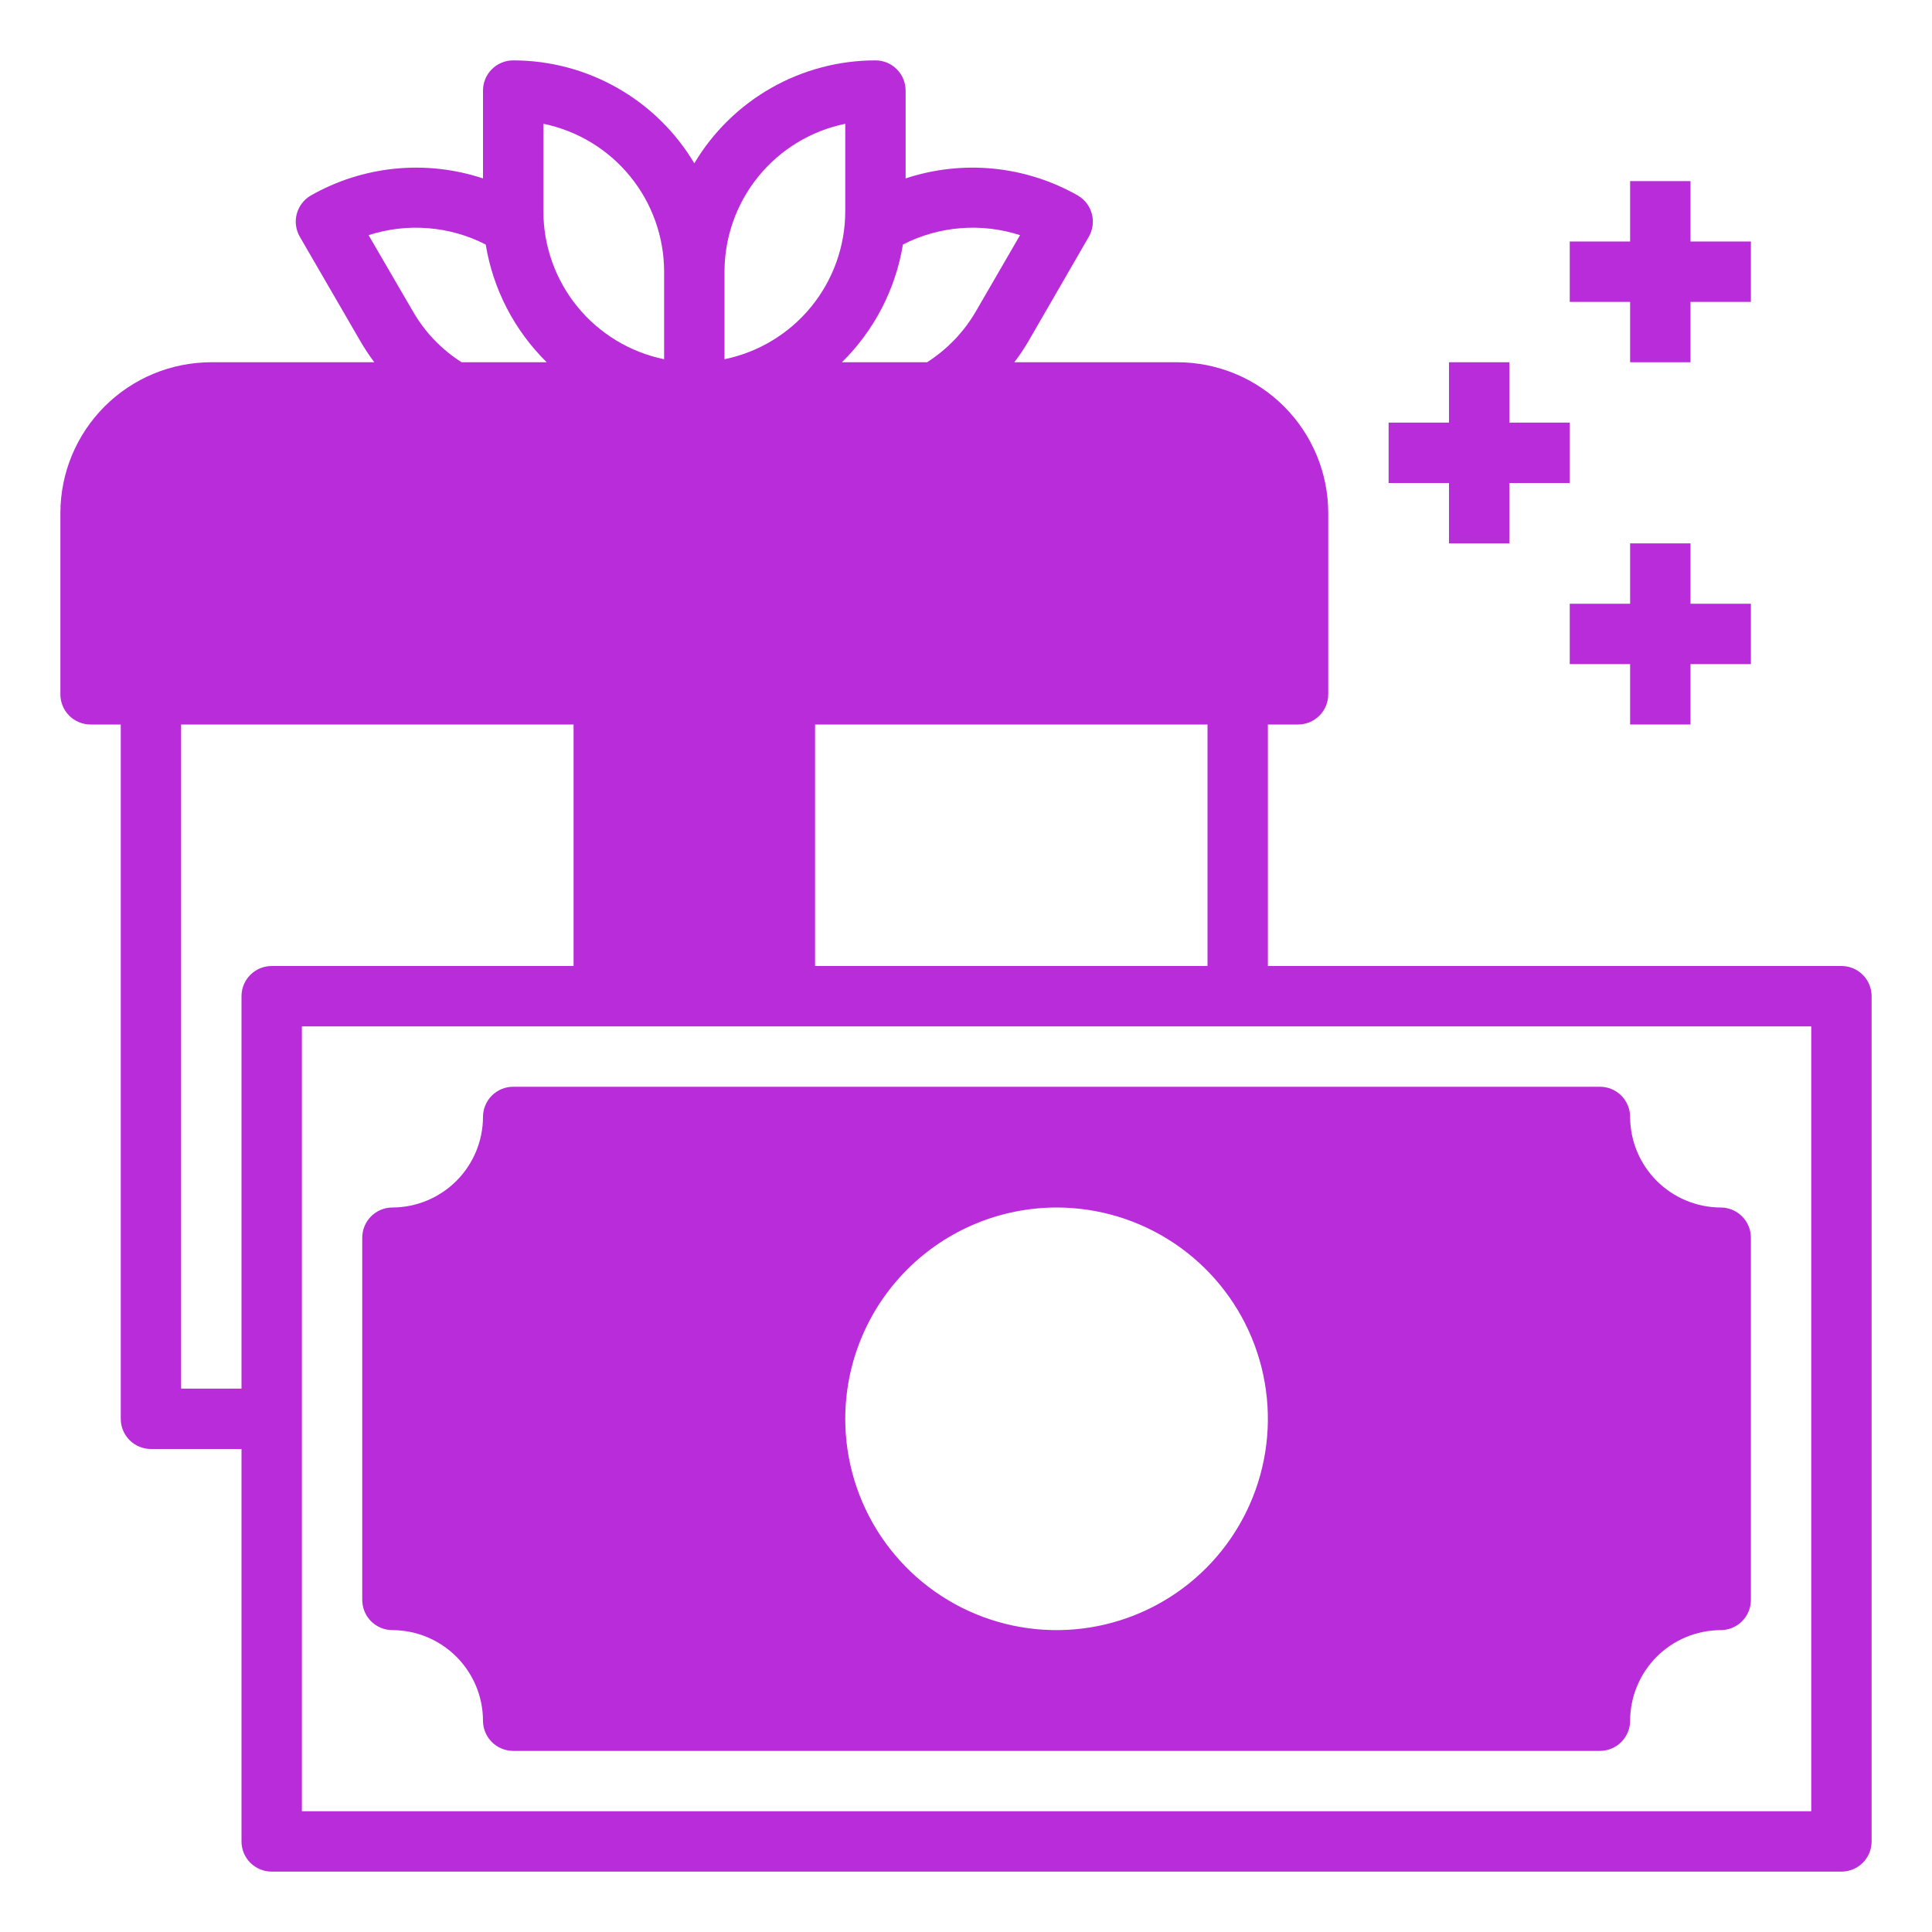 <svg width="110" height="110" viewBox="0 0 110 110" fill="none" xmlns="http://www.w3.org/2000/svg">
<path d="M104.844 55H72.188V41.25H73.906C74.362 41.25 74.799 41.069 75.122 40.747C75.444 40.424 75.625 39.987 75.625 39.531V29.219C75.625 26.939 74.72 24.754 73.108 23.142C71.496 21.53 69.311 20.625 67.031 20.625H57.75C58.045 20.242 58.315 19.84 58.558 19.422L61.995 13.475C62.221 13.082 62.282 12.617 62.166 12.179C62.051 11.741 61.767 11.367 61.377 11.137C59.901 10.295 58.264 9.773 56.574 9.604C54.883 9.436 53.176 9.624 51.562 10.158V5.156C51.562 4.7 51.381 4.263 51.059 3.941C50.737 3.619 50.3 3.438 49.844 3.438C47.764 3.438 45.721 3.978 43.913 5.006C42.105 6.033 40.596 7.512 39.531 9.298C38.467 7.512 36.957 6.033 35.149 5.006C33.342 3.978 31.298 3.438 29.219 3.438C28.763 3.438 28.326 3.619 28.003 3.941C27.681 4.263 27.5 4.7 27.5 5.156V10.158C25.887 9.624 24.18 9.436 22.489 9.604C20.798 9.773 19.162 10.295 17.686 11.137C17.296 11.367 17.012 11.741 16.896 12.179C16.78 12.617 16.842 13.082 17.067 13.475L20.505 19.405C20.748 19.828 21.018 20.236 21.312 20.625H12.031C9.752 20.625 7.566 21.53 5.955 23.142C4.343 24.754 3.438 26.939 3.438 29.219V39.531C3.438 39.987 3.619 40.424 3.941 40.747C4.263 41.069 4.7 41.25 5.156 41.25H6.875V80.781C6.875 81.237 7.056 81.674 7.378 81.997C7.701 82.319 8.138 82.5 8.594 82.5H13.75V104.844C13.75 105.3 13.931 105.737 14.253 106.059C14.576 106.381 15.013 106.562 15.469 106.562H104.844C105.3 106.562 105.737 106.381 106.059 106.059C106.381 105.737 106.562 105.3 106.562 104.844V56.719C106.562 56.263 106.381 55.826 106.059 55.503C105.737 55.181 105.3 55 104.844 55ZM68.75 41.25V55H46.406V41.25H68.75ZM51.408 13.922C52.43 13.399 53.545 13.083 54.689 12.992C55.833 12.9 56.984 13.035 58.077 13.389L55.567 17.72C54.885 18.898 53.93 19.894 52.783 20.625H47.936C49.775 18.815 50.99 16.468 51.408 13.922ZM41.25 15.469C41.252 13.488 41.938 11.569 43.19 10.035C44.442 8.501 46.185 7.446 48.125 7.047V12.031C48.123 14.012 47.437 15.931 46.185 17.465C44.933 18.999 43.19 20.054 41.25 20.453V15.469ZM30.938 7.047C32.877 7.446 34.62 8.501 35.873 10.035C37.125 11.569 37.81 13.488 37.812 15.469V20.453C35.873 20.054 34.13 18.999 32.877 17.465C31.625 15.931 30.94 14.012 30.938 12.031V7.047ZM20.986 13.389C22.078 13.035 23.229 12.9 24.373 12.992C25.518 13.083 26.633 13.399 27.655 13.922C28.072 16.468 29.288 18.815 31.127 20.625H26.28C25.128 19.892 24.172 18.889 23.495 17.703L20.986 13.389ZM13.75 56.719V79.062H10.312V41.25H32.656V55H15.469C15.013 55 14.576 55.181 14.253 55.503C13.931 55.826 13.75 56.263 13.75 56.719ZM103.125 103.125H17.188V58.438H103.125V103.125Z" fill="#B92CDA"/>
<path d="M22.344 92.812C23.71 92.817 25.019 93.361 25.985 94.327C26.951 95.293 27.496 96.603 27.5 97.969C27.5 98.425 27.681 98.862 28.003 99.184C28.326 99.506 28.763 99.688 29.219 99.688H91.094C91.55 99.688 91.987 99.506 92.309 99.184C92.631 98.862 92.812 98.425 92.812 97.969C92.817 96.603 93.361 95.293 94.327 94.327C95.293 93.361 96.603 92.817 97.969 92.812C98.425 92.812 98.862 92.631 99.184 92.309C99.506 91.987 99.688 91.55 99.688 91.094V70.469C99.688 70.013 99.506 69.576 99.184 69.253C98.862 68.931 98.425 68.75 97.969 68.75C96.603 68.746 95.293 68.201 94.327 67.235C93.361 66.269 92.817 64.96 92.812 63.594C92.812 63.138 92.631 62.701 92.309 62.378C91.987 62.056 91.55 61.875 91.094 61.875H29.219C28.763 61.875 28.326 62.056 28.003 62.378C27.681 62.701 27.5 63.138 27.5 63.594C27.496 64.96 26.951 66.269 25.985 67.235C25.019 68.201 23.71 68.746 22.344 68.75C21.888 68.75 21.451 68.931 21.128 69.253C20.806 69.576 20.625 70.013 20.625 70.469V91.094C20.625 91.55 20.806 91.987 21.128 92.309C21.451 92.631 21.888 92.812 22.344 92.812ZM60.156 68.75C62.536 68.75 64.862 69.456 66.841 70.778C68.819 72.1 70.361 73.979 71.272 76.177C72.182 78.376 72.421 80.795 71.956 83.128C71.492 85.462 70.346 87.606 68.664 89.289C66.981 90.971 64.837 92.117 62.503 92.581C60.17 93.046 57.751 92.807 55.552 91.897C53.354 90.986 51.475 89.444 50.153 87.466C48.831 85.487 48.125 83.161 48.125 80.781C48.129 77.591 49.397 74.533 51.653 72.278C53.908 70.022 56.967 68.754 60.156 68.75Z" fill="#B92CDA"/>
<path d="M92.812 20.625H96.25V17.188H99.688V13.75H96.25V10.312H92.812V13.75H89.375V17.188H92.812V20.625Z" fill="#B92CDA"/>
<path d="M82.5 30.938H85.938V27.5H89.375V24.062H85.938V20.625H82.5V24.062H79.062V27.5H82.5V30.938Z" fill="#B92CDA"/>
<path d="M96.25 41.25V37.812H99.688V34.375H96.25V30.938H92.812V34.375H89.375V37.812H92.812V41.25H96.25Z" fill="#B92CDA"/>
</svg>
